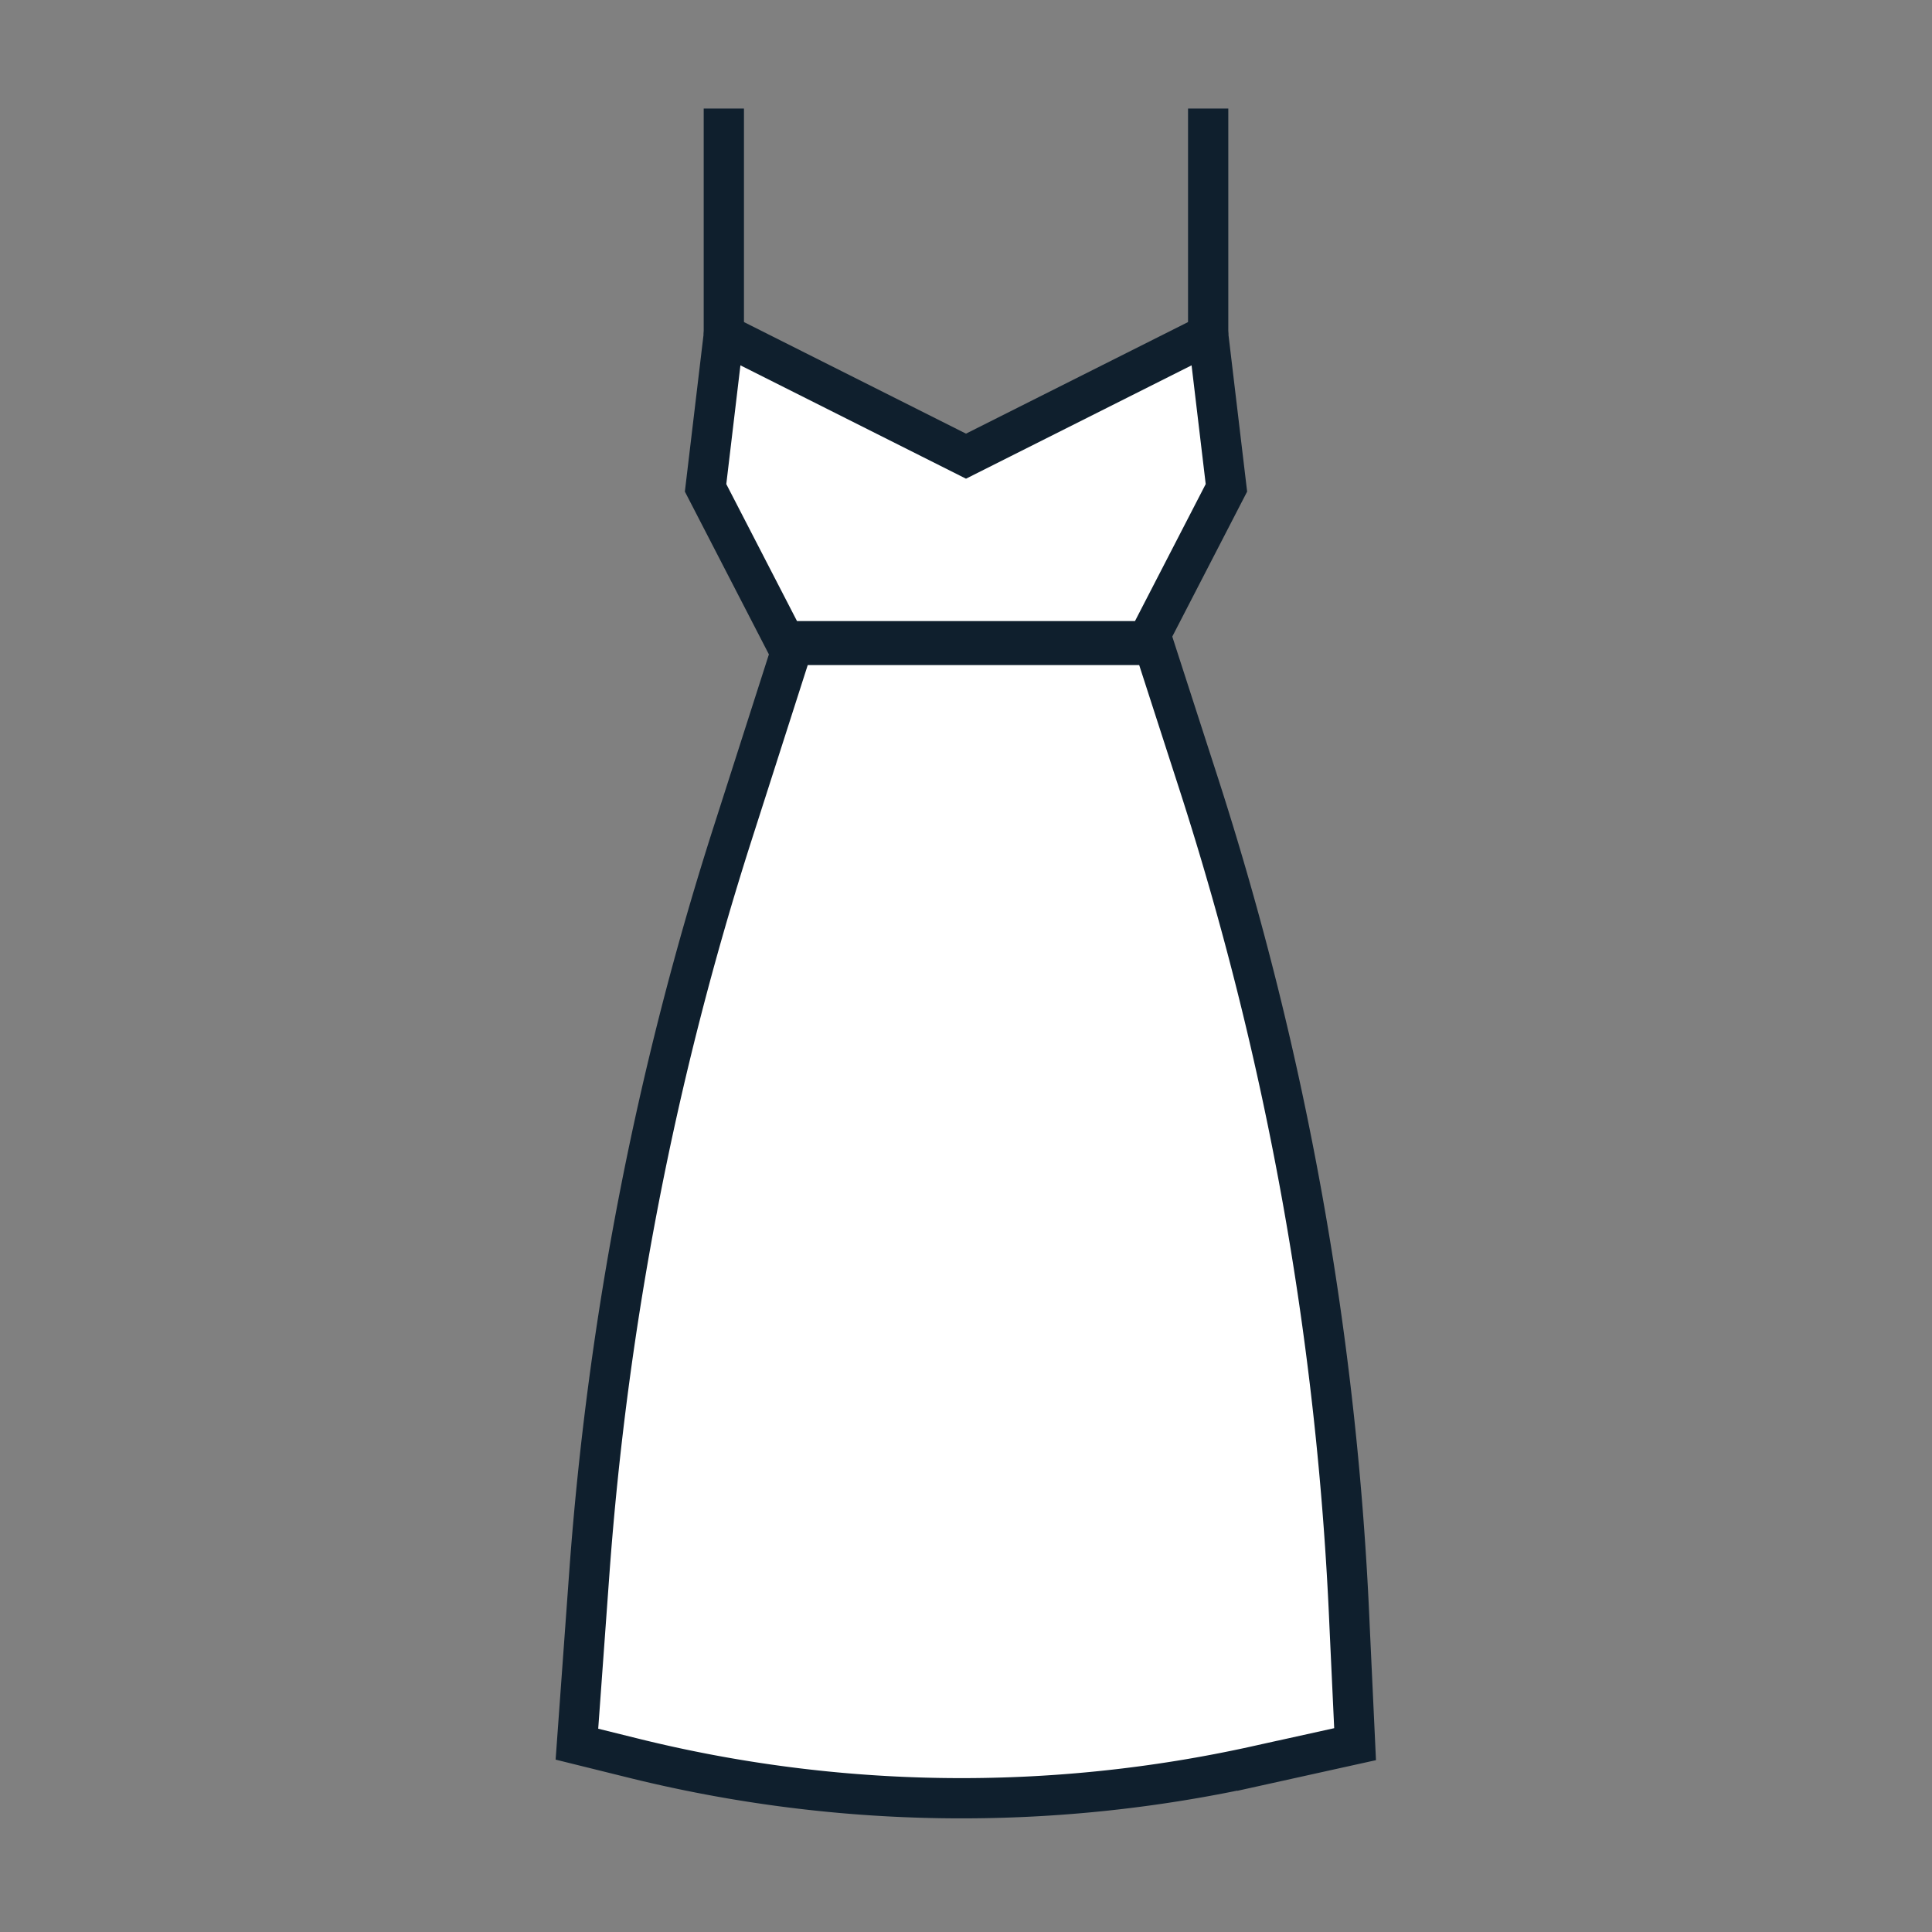 <svg id="Layer_1" data-name="Layer 1" xmlns="http://www.w3.org/2000/svg" viewBox="0 0 144 144"><rect x="0" y="0" width="144" height="144" fill="#808080" stroke="none"/><polygon points="85.51 47.79 58.49 47.79 52.59 36.36 53.95 24.93 72 34 90.05 24.93 91.41 36.36 85.51 47.79" fill="#fff" stroke="#0f1f2d" stroke-miterlimit="10" stroke-width="3"/><line x1="53.95" y1="8.09" x2="53.95" y2="24.93" fill="#fff" stroke="#0f1f2d" stroke-miterlimit="10" stroke-width="3"/><line x1="90.05" y1="8.09" x2="90.05" y2="24.93" fill="#fff" stroke="#0f1f2d" stroke-miterlimit="10" stroke-width="3"/><path d="M101,130l-7.28,1.61a101.62,101.62,0,0,1-46.6-.59L43,130l.93-12.83a236.79,236.79,0,0,1,10.66-55l4.52-14.1H86l3.35,10.36a236.84,236.84,0,0,1,11.24,62.78Z" fill="#fff" stroke="#0f1f2d" stroke-miterlimit="10" stroke-width="3"/></svg>